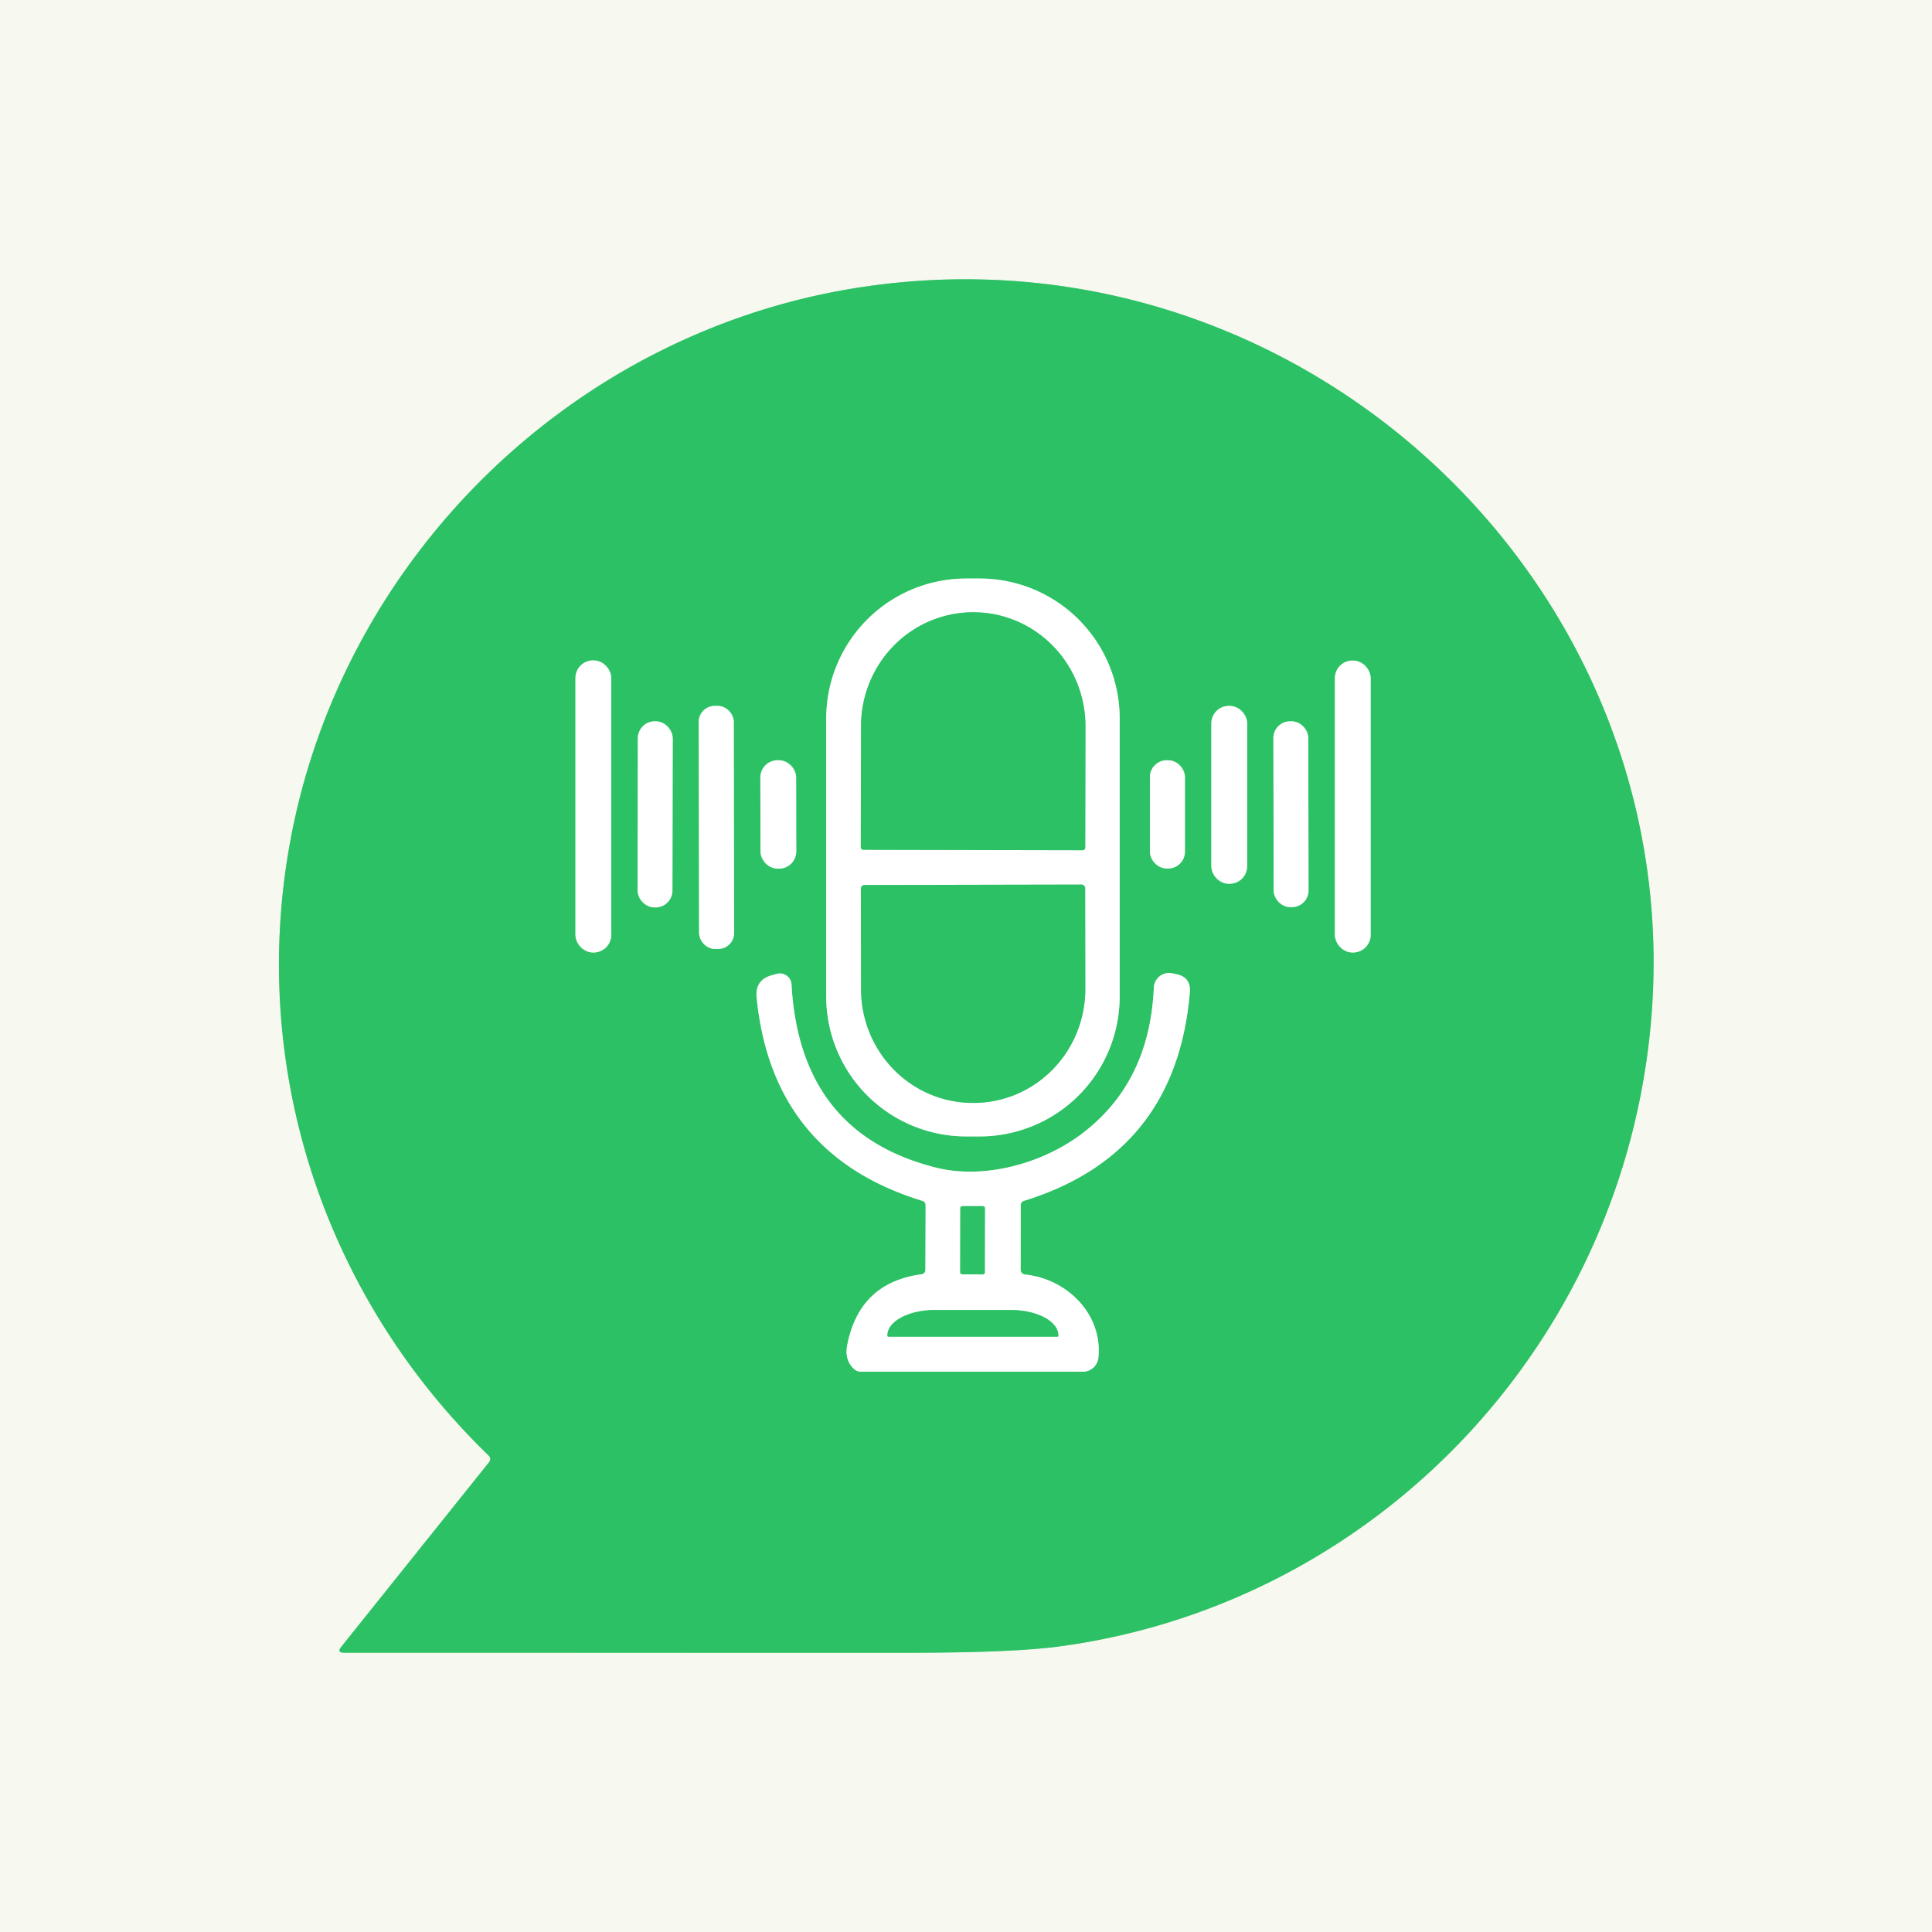 <?xml version="1.0" encoding="UTF-8" standalone="no"?>
<!DOCTYPE svg PUBLIC "-//W3C//DTD SVG 1.1//EN" "http://www.w3.org/Graphics/SVG/1.1/DTD/svg11.dtd">
<svg xmlns="http://www.w3.org/2000/svg" version="1.1" viewBox="0.00 0.00 256.00 256.00">
<rect x="0.00" y="0.00" width="256.00" height="256.00" fill="#333333" stroke="none"/>
<g stroke-width="2.00" fill="none" stroke-linecap="butt">
<path stroke="#92ddaa" vector-effect="non-scaling-stroke" d="
  M 64.78 193.78
  L 45.22 218.21
  Q 44.59 218.99 45.60 218.99
  Q 83.39 219.00 120.50 219.00
  Q 134.27 218.99 140.46 218.15
  C 179.60 212.84 210.80 182.42 217.69 143.51
  C 228.60 81.98 174.95 28.80 114.06 38.06
  C 76.10 43.83 45.64 73.64 38.55 110.99
  C 32.87 140.96 42.65 171.44 64.72 192.84
  Q 65.18 193.28 64.78 193.78"
/>
<path stroke="#96e0b2" vector-effect="non-scaling-stroke" d="
  M 148.36 95.20
  A 18.54 18.54 0.0 0 0 129.82 76.66
  L 128.02 76.66
  A 18.54 18.54 0.0 0 0 109.48 95.20
  L 109.48 132.04
  A 18.54 18.54 0.0 0 0 128.02 150.58
  L 129.82 150.58
  A 18.54 18.54 0.0 0 0 148.36 132.04
  L 148.36 95.20"
/>
<path stroke="#96e0b2" vector-effect="non-scaling-stroke" d="
  M 80.99 89.84
  A 2.33 2.33 0.0 0 0 78.66 87.51
  L 78.58 87.51
  A 2.33 2.33 0.0 0 0 76.25 89.84
  L 76.25 123.88
  A 2.33 2.33 0.0 0 0 78.58 126.21
  L 78.66 126.21
  A 2.33 2.33 0.0 0 0 80.99 123.88
  L 80.99 89.84"
/>
<path stroke="#96e0b2" vector-effect="non-scaling-stroke" d="
  M 181.62 89.86
  A 2.33 2.33 0.0 0 0 179.29 87.53
  L 179.21 87.53
  A 2.33 2.33 0.0 0 0 176.88 89.86
  L 176.88 123.88
  A 2.33 2.33 0.0 0 0 179.21 126.21
  L 179.29 126.21
  A 2.33 2.33 0.0 0 0 181.62 123.88
  L 181.62 89.86"
/>
<path stroke="#96e0b2" vector-effect="non-scaling-stroke" d="
  M 97.226 95.646
  A 2.11 2.11 0.0 0 0 95.112 93.54
  L 94.692 93.54
  A 2.11 2.11 0.0 0 0 92.586 95.654
  L 92.634 123.634
  A 2.11 2.11 0.0 0 0 94.748 125.74
  L 95.168 125.74
  A 2.11 2.11 0.0 0 0 97.274 123.626
  L 97.226 95.646"
/>
<path stroke="#96e0b2" vector-effect="non-scaling-stroke" d="
  M 165.25 95.85
  A 2.31 2.31 0.0 0 0 162.94 93.54
  L 162.82 93.54
  A 2.31 2.31 0.0 0 0 160.51 95.85
  L 160.51 114.79
  A 2.31 2.31 0.0 0 0 162.82 117.10
  L 162.94 117.10
  A 2.31 2.31 0.0 0 0 165.25 114.79
  L 165.25 95.85"
/>
<path stroke="#96e0b2" vector-effect="non-scaling-stroke" d="
  M 89.138 97.834
  A 2.25 2.25 0.0 0 0 86.891 95.58
  L 86.772 95.58
  A 2.25 2.25 0.0 0 0 84.518 97.826
  L 84.482 117.986
  A 2.25 2.25 0.0 0 0 86.728 120.24
  L 86.849 120.24
  A 2.25 2.25 0.0 0 0 89.102 117.994
  L 89.138 97.834"
/>
<path stroke="#96e0b2" vector-effect="non-scaling-stroke" d="
  M 173.352 97.786
  A 2.21 2.21 0.0 0 0 171.138 95.58
  L 170.939 95.58
  A 2.21 2.21 0.0 0 0 168.732 97.794
  L 168.768 117.994
  A 2.21 2.21 0.0 0 0 170.982 120.2
  L 171.181 120.2
  A 2.21 2.21 0.0 0 0 173.388 117.986
  L 173.352 97.786"
/>
<path stroke="#96e0b2" vector-effect="non-scaling-stroke" d="
  M 105.491 103.016
  A 2.28 2.28 0.0 0 0 103.207 100.74
  L 103.028 100.74
  A 2.28 2.28 0.0 0 0 100.751 103.024
  L 100.769 112.824
  A 2.28 2.28 0.0 0 0 103.052 115.1
  L 103.233 115.1
  A 2.28 2.28 0.0 0 0 105.508 112.816
  L 105.491 103.016"
/>
<path stroke="#96e0b2" vector-effect="non-scaling-stroke" d="
  M 157.01 102.97
  A 2.23 2.23 0.0 0 0 154.78 100.74
  L 154.60 100.74
  A 2.23 2.23 0.0 0 0 152.37 102.97
  L 152.37 112.85
  A 2.23 2.23 0.0 0 0 154.60 115.08
  L 154.78 115.08
  A 2.23 2.23 0.0 0 0 157.01 112.85
  L 157.01 102.97"
/>
<path stroke="#96e0b2" vector-effect="non-scaling-stroke" d="
  M 135.70 159.11
  Q 155.85 152.88 157.66 131.48
  Q 157.82 129.49 155.87 129.08
  L 155.33 128.97
  A 2.03 2.02 7.1 0 0 152.89 130.86
  Q 152.34 143.55 143.19 150.35
  C 137.96 154.24 130.31 156.29 124.04 154.72
  Q 105.98 150.20 104.88 130.44
  A 1.54 1.53 -8.8 0 0 102.96 129.04
  L 102.36 129.20
  Q 100.02 129.80 100.26 132.20
  Q 102.34 153.01 122.19 159.11
  Q 122.65 159.25 122.65 159.72
  L 122.62 168.25
  Q 122.61 168.78 122.09 168.85
  Q 113.85 169.97 112.26 178.25
  Q 111.88 180.24 113.19 181.42
  Q 113.56 181.75 114.05 181.75
  L 143.51 181.75
  A 2.05 2.04 -87.0 0 0 145.54 179.91
  C 146.13 174.14 141.40 169.45 135.81 168.88
  A 0.64 0.62 3.1 0 1 135.24 168.26
  L 135.25 159.73
  Q 135.25 159.25 135.70 159.11"
/>
<path stroke="#96e0b2" vector-effect="non-scaling-stroke" d="
  M 114.41 112.60
  L 143.45 112.66
  A 0.35 0.35 0.0 0 0 143.80 112.31
  L 143.83 96.25
  A 15.09 14.84 -89.9 0 0 129.02 81.13
  L 128.96 81.13
  A 15.09 14.84 -89.9 0 0 114.09 96.19
  L 114.06 112.25
  A 0.35 0.35 0.0 0 0 114.41 112.60"
/>
<path stroke="#96e0b2" vector-effect="non-scaling-stroke" d="
  M 143.29 117.21
  L 114.55 117.27
  A 0.49 0.49 0.0 0 0 114.07 117.76
  L 114.09 131.08
  A 15.09 14.79 89.9 0 0 128.91 146.14
  L 129.05 146.14
  A 15.09 14.79 89.9 0 0 143.81 131.02
  L 143.79 117.70
  A 0.49 0.49 0.0 0 0 143.29 117.21"
/>
<path stroke="#96e0b2" vector-effect="non-scaling-stroke" d="
  M 130.507 160.083
  A 0.26 0.26 0.0 0 0 130.248 159.822
  L 127.508 159.818
  A 0.26 0.26 0.0 0 0 127.247 160.077
  L 127.233 168.597
  A 0.26 0.26 0.0 0 0 127.492 168.858
  L 130.232 168.862
  A 0.26 0.26 0.0 0 0 130.493 168.603
  L 130.507 160.083"
/>
<path stroke="#96e0b2" vector-effect="non-scaling-stroke" d="
  M 117.72 177.12
  L 140.10 177.12
  A 0.13 0.13 0.0 0 0 140.23 176.99
  L 140.23 176.93
  A 6.31 3.35 0.0 0 0 133.92 173.58
  L 123.90 173.58
  A 6.31 3.35 0.0 0 0 117.59 176.93
  L 117.59 176.99
  A 0.13 0.13 0.0 0 0 117.72 177.12"
/>
</g>
<path fill="#f7f8f0" d="
  M 0.00 0.00
  L 256.00 0.00
  L 256.00 256.00
  L 0.00 256.00
  L 0.00 0.00
  Z
  M 64.78 193.78
  L 45.22 218.21
  Q 44.59 218.99 45.60 218.99
  Q 83.39 219.00 120.50 219.00
  Q 134.27 218.99 140.46 218.15
  C 179.60 212.84 210.80 182.42 217.69 143.51
  C 228.60 81.98 174.95 28.80 114.06 38.06
  C 76.10 43.83 45.64 73.64 38.55 110.99
  C 32.87 140.96 42.65 171.44 64.72 192.84
  Q 65.18 193.28 64.78 193.78
  Z"
/>
<path fill="#2cc164" d="
  M 64.72 192.84
  C 42.65 171.44 32.87 140.96 38.55 110.99
  C 45.64 73.64 76.10 43.83 114.06 38.06
  C 174.95 28.80 228.60 81.98 217.69 143.51
  C 210.80 182.42 179.60 212.84 140.46 218.15
  Q 134.27 218.99 120.50 219.00
  Q 83.39 219.00 45.60 218.99
  Q 44.59 218.99 45.22 218.21
  L 64.78 193.78
  Q 65.18 193.28 64.72 192.84
  Z
  M 148.36 95.20
  A 18.54 18.54 0.0 0 0 129.82 76.66
  L 128.02 76.66
  A 18.54 18.54 0.0 0 0 109.48 95.20
  L 109.48 132.04
  A 18.54 18.54 0.0 0 0 128.02 150.58
  L 129.82 150.58
  A 18.54 18.54 0.0 0 0 148.36 132.04
  L 148.36 95.20
  Z
  M 80.99 89.84
  A 2.33 2.33 0.0 0 0 78.66 87.51
  L 78.58 87.51
  A 2.33 2.33 0.0 0 0 76.25 89.84
  L 76.25 123.88
  A 2.33 2.33 0.0 0 0 78.58 126.21
  L 78.66 126.21
  A 2.33 2.33 0.0 0 0 80.99 123.88
  L 80.99 89.84
  Z
  M 181.62 89.86
  A 2.33 2.33 0.0 0 0 179.29 87.53
  L 179.21 87.53
  A 2.33 2.33 0.0 0 0 176.88 89.86
  L 176.88 123.88
  A 2.33 2.33 0.0 0 0 179.21 126.21
  L 179.29 126.21
  A 2.33 2.33 0.0 0 0 181.62 123.88
  L 181.62 89.86
  Z
  M 97.226 95.646
  A 2.11 2.11 0.0 0 0 95.112 93.54
  L 94.692 93.54
  A 2.11 2.11 0.0 0 0 92.586 95.654
  L 92.634 123.634
  A 2.11 2.11 0.0 0 0 94.748 125.74
  L 95.168 125.74
  A 2.11 2.11 0.0 0 0 97.274 123.626
  L 97.226 95.646
  Z
  M 165.25 95.85
  A 2.31 2.31 0.0 0 0 162.94 93.54
  L 162.82 93.54
  A 2.31 2.31 0.0 0 0 160.51 95.85
  L 160.51 114.79
  A 2.31 2.31 0.0 0 0 162.82 117.10
  L 162.94 117.10
  A 2.31 2.31 0.0 0 0 165.25 114.79
  L 165.25 95.85
  Z
  M 89.138 97.834
  A 2.25 2.25 0.0 0 0 86.891 95.58
  L 86.772 95.58
  A 2.25 2.25 0.0 0 0 84.518 97.826
  L 84.482 117.986
  A 2.25 2.25 0.0 0 0 86.728 120.24
  L 86.849 120.24
  A 2.25 2.25 0.0 0 0 89.102 117.994
  L 89.138 97.834
  Z
  M 173.352 97.786
  A 2.21 2.21 0.0 0 0 171.138 95.58
  L 170.939 95.58
  A 2.21 2.21 0.0 0 0 168.732 97.794
  L 168.768 117.994
  A 2.21 2.21 0.0 0 0 170.982 120.2
  L 171.181 120.2
  A 2.21 2.21 0.0 0 0 173.388 117.986
  L 173.352 97.786
  Z
  M 105.491 103.016
  A 2.28 2.28 0.0 0 0 103.207 100.74
  L 103.028 100.74
  A 2.28 2.28 0.0 0 0 100.751 103.024
  L 100.769 112.824
  A 2.28 2.28 0.0 0 0 103.052 115.1
  L 103.233 115.1
  A 2.28 2.28 0.0 0 0 105.508 112.816
  L 105.491 103.016
  Z
  M 157.01 102.97
  A 2.23 2.23 0.0 0 0 154.78 100.74
  L 154.60 100.74
  A 2.23 2.23 0.0 0 0 152.37 102.97
  L 152.37 112.85
  A 2.23 2.23 0.0 0 0 154.60 115.08
  L 154.78 115.08
  A 2.23 2.23 0.0 0 0 157.01 112.85
  L 157.01 102.97
  Z
  M 135.70 159.11
  Q 155.85 152.88 157.66 131.48
  Q 157.82 129.49 155.87 129.08
  L 155.33 128.97
  A 2.03 2.02 7.1 0 0 152.89 130.86
  Q 152.34 143.55 143.19 150.35
  C 137.96 154.24 130.31 156.29 124.04 154.72
  Q 105.98 150.20 104.88 130.44
  A 1.54 1.53 -8.8 0 0 102.96 129.04
  L 102.36 129.20
  Q 100.02 129.80 100.26 132.20
  Q 102.34 153.01 122.19 159.11
  Q 122.65 159.25 122.65 159.72
  L 122.62 168.25
  Q 122.61 168.78 122.09 168.85
  Q 113.85 169.97 112.26 178.25
  Q 111.88 180.24 113.19 181.42
  Q 113.56 181.75 114.05 181.75
  L 143.51 181.75
  A 2.05 2.04 -87.0 0 0 145.54 179.91
  C 146.13 174.14 141.40 169.45 135.81 168.88
  A 0.64 0.62 3.1 0 1 135.24 168.26
  L 135.25 159.73
  Q 135.25 159.25 135.70 159.11
  Z"
/>
<path fill="#ffffff" d="
  M 148.36 132.04
  A 18.54 18.54 0.0 0 1 129.82 150.58
  L 128.02 150.58
  A 18.54 18.54 0.0 0 1 109.48 132.04
  L 109.48 95.20
  A 18.54 18.54 0.0 0 1 128.02 76.66
  L 129.82 76.66
  A 18.54 18.54 0.0 0 1 148.36 95.20
  L 148.36 132.04
  Z
  M 114.41 112.60
  L 143.45 112.66
  A 0.35 0.35 0.0 0 0 143.80 112.31
  L 143.83 96.25
  A 15.09 14.84 -89.9 0 0 129.02 81.13
  L 128.96 81.13
  A 15.09 14.84 -89.9 0 0 114.09 96.19
  L 114.06 112.25
  A 0.35 0.35 0.0 0 0 114.41 112.60
  Z
  M 143.29 117.21
  L 114.55 117.27
  A 0.49 0.49 0.0 0 0 114.07 117.76
  L 114.09 131.08
  A 15.09 14.79 89.9 0 0 128.91 146.14
  L 129.05 146.14
  A 15.09 14.79 89.9 0 0 143.81 131.02
  L 143.79 117.70
  A 0.49 0.49 0.0 0 0 143.29 117.21
  Z"
/>
<path fill="#2cc164" d="
  M 114.41 112.60
  A 0.35 0.35 0.0 0 1 114.06 112.25
  L 114.09 96.19
  A 15.09 14.84 -89.9 0 1 128.96 81.13
  L 129.02 81.13
  A 15.09 14.84 -89.9 0 1 143.83 96.25
  L 143.80 112.31
  A 0.35 0.35 0.0 0 1 143.45 112.66
  L 114.41 112.60
  Z"
/>
<rect fill="#ffffff" x="76.25" y="87.51" width="4.74" height="38.70" rx="2.33"/>
<rect fill="#ffffff" x="176.88" y="87.53" width="4.74" height="38.68" rx="2.33"/>
<rect fill="#ffffff" x="-2.32" y="-16.10" transform="translate(94.93,109.64) rotate(-0.1)" width="4.64" height="32.20" rx="2.11"/>
<rect fill="#ffffff" x="160.51" y="93.54" width="4.74" height="23.56" rx="2.31"/>
<rect fill="#ffffff" x="-2.31" y="-12.33" transform="translate(86.81,107.91) rotate(0.1)" width="4.62" height="24.66" rx="2.25"/>
<rect fill="#ffffff" x="-2.31" y="-12.31" transform="translate(171.06,107.89) rotate(-0.1)" width="4.62" height="24.62" rx="2.21"/>
<rect fill="#ffffff" x="-2.37" y="-7.18" transform="translate(103.13,107.92) rotate(-0.1)" width="4.74" height="14.36" rx="2.28"/>
<rect fill="#ffffff" x="152.37" y="100.74" width="4.64" height="14.34" rx="2.23"/>
<path fill="#2cc164" d="
  M 143.29 117.21
  A 0.49 0.49 0.0 0 1 143.79 117.70
  L 143.81 131.02
  A 15.09 14.79 89.9 0 1 129.05 146.14
  L 128.91 146.14
  A 15.09 14.79 89.9 0 1 114.09 131.08
  L 114.07 117.76
  A 0.49 0.49 0.0 0 1 114.55 117.27
  L 143.29 117.21
  Z"
/>
<path fill="#ffffff" d="
  M 135.25 159.73
  L 135.24 168.26
  A 0.64 0.62 3.1 0 0 135.81 168.88
  C 141.40 169.45 146.13 174.14 145.54 179.91
  A 2.05 2.04 -87.0 0 1 143.51 181.75
  L 114.05 181.75
  Q 113.56 181.75 113.19 181.42
  Q 111.88 180.24 112.26 178.25
  Q 113.85 169.97 122.09 168.85
  Q 122.61 168.78 122.62 168.25
  L 122.65 159.72
  Q 122.65 159.25 122.19 159.11
  Q 102.34 153.01 100.26 132.20
  Q 100.02 129.80 102.36 129.20
  L 102.96 129.04
  A 1.54 1.53 -8.8 0 1 104.88 130.44
  Q 105.98 150.20 124.04 154.72
  C 130.31 156.29 137.96 154.24 143.19 150.35
  Q 152.34 143.55 152.89 130.86
  A 2.03 2.02 7.1 0 1 155.33 128.97
  L 155.87 129.08
  Q 157.82 129.49 157.66 131.48
  Q 155.85 152.88 135.70 159.11
  Q 135.25 159.25 135.25 159.73
  Z
  M 130.507 160.083
  A 0.26 0.26 0.0 0 0 130.248 159.822
  L 127.508 159.818
  A 0.26 0.26 0.0 0 0 127.247 160.077
  L 127.233 168.597
  A 0.26 0.26 0.0 0 0 127.492 168.858
  L 130.232 168.862
  A 0.26 0.26 0.0 0 0 130.493 168.603
  L 130.507 160.083
  Z
  M 117.72 177.12
  L 140.10 177.12
  A 0.13 0.13 0.0 0 0 140.23 176.99
  L 140.23 176.93
  A 6.31 3.35 0.0 0 0 133.92 173.58
  L 123.90 173.58
  A 6.31 3.35 0.0 0 0 117.59 176.93
  L 117.59 176.99
  A 0.13 0.13 0.0 0 0 117.72 177.12
  Z"
/>
<rect fill="#2cc164" x="-1.63" y="-4.52" transform="translate(128.87,164.34) rotate(0.1)" width="3.26" height="9.04" rx="0.26"/>
<path fill="#2cc164" d="
  M 117.72 177.12
  A 0.13 0.13 0.0 0 1 117.59 176.99
  L 117.59 176.93
  A 6.31 3.35 0.0 0 1 123.90 173.58
  L 133.92 173.58
  A 6.31 3.35 0.0 0 1 140.23 176.93
  L 140.23 176.99
  A 0.13 0.13 0.0 0 1 140.10 177.12
  L 117.72 177.12
  Z"
/>
</svg>
